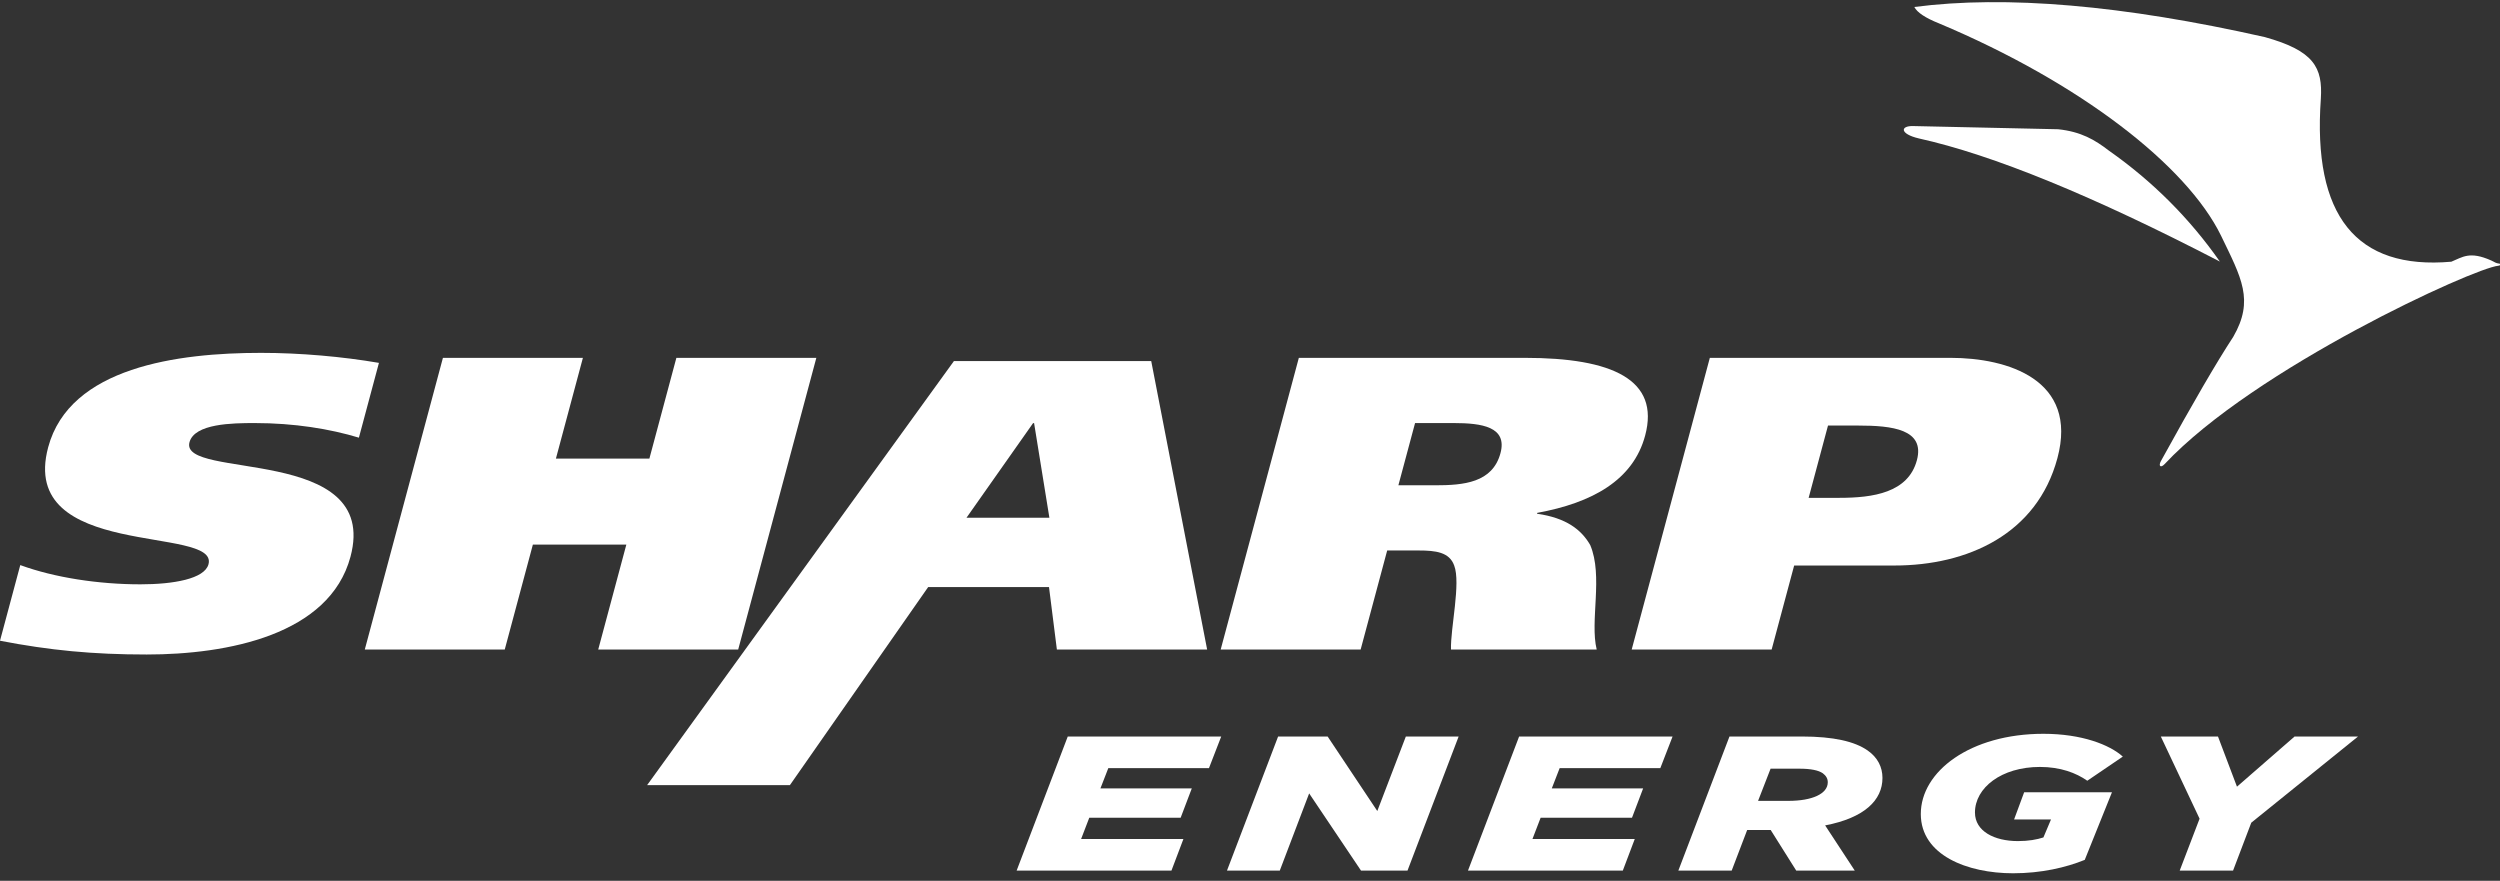 <?xml version="1.0" encoding="UTF-8"?>
<svg width="193px" height="68px" viewBox="0 0 193 68" version="1.1" xmlns="http://www.w3.org/2000/svg" xmlns:xlink="http://www.w3.org/1999/xlink">
    <rect x="0" y="0" width="193" height="68" fill="#333333" stroke="none"/>
    <!-- Generator: Sketch 43.2 (39069) - http://www.bohemiancoding.com/sketch -->
    <title>white_sharp</title>
    <desc>Created with Sketch.</desc>
    <defs></defs>
    <g id="Page-1" stroke="none" stroke-width="1" fill="none" fill-rule="evenodd">
        <g id="AR-05-Copy" transform="translate(-699, -335)" fill="#FFFFFF">
            <g id="white_sharp" transform="translate(699, 335)">
                <path d="M147.704,9.732 C146.685,9.704 146.65,10.336 148.126,10.684 C153.845,11.952 161.593,15.122 171.374,20.194 C169.039,16.856 166.184,14.001 162.81,11.631 C161.725,10.794 160.66,10.166 158.889,9.978 L147.704,9.732" id="Fill-1"></path>
                <path d="M193.018,20.369 C193.018,20.369 193.005,20.363 192.994,20.363 C192.62,20.31 192.627,20.244 192.322,20.109 C190.644,19.362 190.104,19.857 189.242,20.204 C181.889,20.849 178.526,16.657 179.169,7.62 C179.319,5.216 178.648,3.921 174.84,2.862 C163.882,0.394 154.864,-0.38 147.785,0.539 C148.005,0.962 148.636,1.385 149.687,1.803 C160.597,6.389 168.804,12.77 171.459,18.184 C173.04,21.46 174.042,23.169 172.406,26.005 C171.132,27.946 169.273,31.141 166.825,35.591 C166.613,35.979 166.801,36.154 167.105,35.831 C174.046,28.432 191.01,20.678 192.871,20.516 C193.005,20.485 193.167,20.434 193.018,20.369" id="Fill-3"></path>
                <polyline id="Fill-5" points="82.431 56.858 94.278 56.858 93.333 59.298 85.562 59.298 84.953 60.865 92.006 60.865 91.146 63.129 84.092 63.129 83.462 64.77 91.36 64.77 90.436 67.21 78.484 67.21 82.431 56.858"></polyline>
                <polyline id="Fill-6" points="98.67 56.858 102.493 56.858 106.327 62.611 108.531 56.858 112.607 56.858 108.659 67.21 105.07 67.21 101.067 61.25 98.799 67.21 94.723 67.21 98.67 56.858"></polyline>
                <polyline id="Fill-7" points="117.276 56.858 129.123 56.858 128.178 59.298 120.406 59.298 119.798 60.865 126.85 60.865 125.99 63.129 118.937 63.129 118.306 64.77 126.204 64.77 125.281 67.21 113.328 67.21 117.276 56.858"></polyline>
                <path d="M138.067,61.827 C139.903,61.827 141.107,61.28 141.104,60.391 C141.104,60.111 140.977,59.89 140.721,59.697 C140.384,59.461 139.772,59.342 138.905,59.342 L136.689,59.342 L135.723,61.827 L138.067,61.827 Z M133.515,56.858 L139.091,56.858 C141.561,56.858 143.187,57.241 144.182,57.937 C144.963,58.484 145.325,59.224 145.326,60.052 C145.331,61.783 143.919,63.143 140.901,63.721 L143.188,67.21 L138.669,67.21 L136.698,64.076 L134.882,64.076 L133.686,67.21 L129.568,67.21 L133.515,56.858 L133.515,56.858 Z" id="Fill-8"></path>
                <path d="M148.286,62.848 C148.279,59.549 152.114,56.649 157.752,56.649 C160.709,56.649 162.866,57.493 163.881,58.41 L161.139,60.273 C160.273,59.667 159.068,59.208 157.484,59.208 C154.506,59.208 152.463,60.821 152.467,62.73 C152.47,64.178 153.97,64.932 155.786,64.932 C156.61,64.932 157.243,64.814 157.751,64.651 L158.338,63.261 L155.488,63.261 L156.265,61.161 L163.044,61.161 L160.943,66.382 C159.487,66.974 157.587,67.417 155.411,67.417 C151.886,67.417 148.293,66.027 148.286,62.848" id="Fill-9"></path>
                <polyline id="Fill-10" points="169.807 63.203 166.815 56.858 171.228 56.858 172.694 60.732 177.141 56.858 182.04 56.858 173.798 63.512 172.392 67.21 168.273 67.21 169.807 63.203"></polyline>
                <path d="M74.612,39.971 L81.013,39.971 L79.832,32.665 L79.754,32.665 L74.612,39.971 Z M73.643,27.875 L88.874,27.875 L93.191,50.143 L81.591,50.143 L80.983,45.322 L71.654,45.322 L60.982,60.61 L49.959,60.61 L73.643,27.875 L73.643,27.875 Z" id="Fill-11"></path>
                <path d="M27.707,33.788 C25.468,33.11 22.727,32.66 19.663,32.66 C17.969,32.66 15.017,32.691 14.628,34.143 C13.841,37.078 29.382,34.303 27.057,42.981 C25.441,49.012 17.576,50.528 11.326,50.528 C7.173,50.528 3.834,50.206 0,49.465 L1.565,43.625 C4.208,44.593 7.618,45.11 10.842,45.11 C13.383,45.11 15.793,44.691 16.096,43.561 C16.908,40.529 1.377,43.272 3.719,34.529 C5.378,28.336 13.737,27.241 20.147,27.241 C23.171,27.241 26.44,27.53 29.254,28.014 L27.707,33.788" id="Fill-12"></path>
                <polyline id="Fill-13" points="52.216 27.626 63.021 27.626 56.989 50.142 46.183 50.142 48.353 42.044 41.137 42.044 38.967 50.142 28.162 50.142 34.194 27.626 45 27.626 42.917 35.402 50.133 35.402 52.216 27.626"></polyline>
                <path d="M107.955,37.465 L110.778,37.465 C112.995,37.465 115.223,37.272 115.837,34.982 C116.381,32.95 114.404,32.66 112.226,32.66 L109.243,32.66 L107.955,37.465 Z M100.27,27.626 L117.727,27.626 C124.461,27.626 128.164,29.304 127.005,33.626 C126.081,37.078 122.912,38.819 118.674,39.594 L118.657,39.659 C120.909,39.981 122.078,40.884 122.765,42.077 C123.779,44.464 122.725,47.948 123.265,50.142 L112.017,50.142 C111.965,48.528 112.787,45.013 112.263,43.658 C111.895,42.626 110.84,42.497 109.51,42.497 L107.091,42.497 L105.042,50.142 L94.237,50.142 L100.27,27.626 L100.27,27.626 Z" id="Fill-14"></path>
                <path d="M139.627,38.433 L142.006,38.433 C144.586,38.433 147.31,38.045 147.984,35.53 C148.623,33.142 146.082,32.853 143.46,32.853 L141.122,32.853 L139.627,38.433 Z M131.999,27.626 L150.585,27.626 C154.981,27.626 160.457,29.304 158.833,35.367 C157.259,41.239 151.895,43.658 146.25,43.658 L138.509,43.658 L136.772,50.142 L125.967,50.142 L131.999,27.626 L131.999,27.626 Z" id="Fill-15"></path>
            </g>
        </g>
    </g>
</svg>